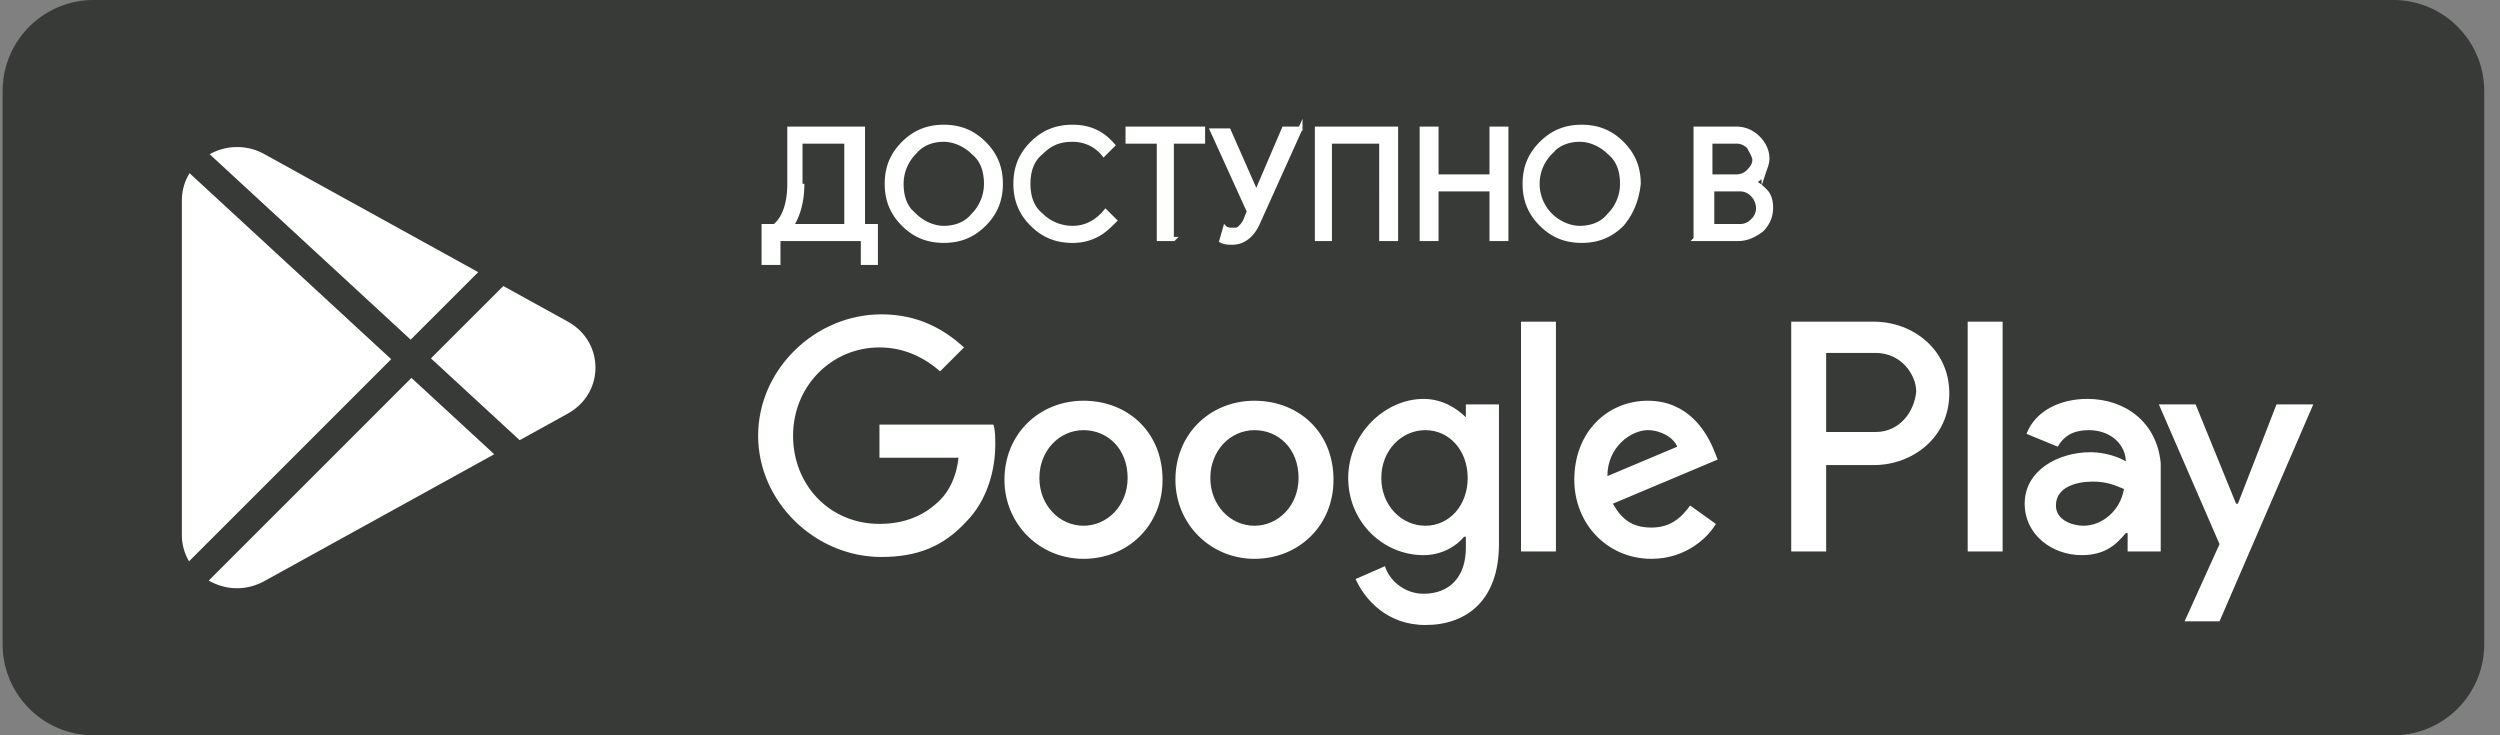 <svg width="119" height="35" fill="none" xmlns="http://www.w3.org/2000/svg"><rect width="100%" height="100%" fill="#808080" stroke="none"/><g clip-path="url(#a)"><path d="M113.875 35H4.5a4.333 4.333 0 0 1-4.375-4.375V4.375A4.333 4.333 0 0 1 4.5 0h109.375a4.333 4.333 0 0 1 4.375 4.375v26.25A4.333 4.333 0 0 1 113.875 35Z" fill="#373A36"/><path d="M59.712 19.075c-2.1 0-3.762 1.575-3.762 3.762 0 2.1 1.662 3.763 3.762 3.763s3.763-1.575 3.763-3.763c0-2.274-1.663-3.762-3.763-3.762Zm0 5.95c-1.137 0-2.1-.962-2.1-2.275s.963-2.275 2.1-2.275c1.138 0 2.1.875 2.1 2.275 0 1.313-.962 2.275-2.1 2.275Zm-8.137-5.95c-2.1 0-3.763 1.575-3.763 3.762 0 2.1 1.663 3.763 3.763 3.763 2.1 0 3.762-1.575 3.762-3.763 0-2.274-1.662-3.762-3.762-3.762Zm0 5.95c-1.138 0-2.1-.962-2.1-2.275s.962-2.275 2.1-2.275c1.137 0 2.1.875 2.1 2.275 0 1.313-.963 2.275-2.1 2.275Zm-9.713-4.813v1.576h3.763c-.088.875-.438 1.575-.875 2.012-.525.525-1.4 1.137-2.888 1.137-2.362 0-4.112-1.837-4.112-4.2 0-2.362 1.837-4.2 4.112-4.2 1.225 0 2.188.526 2.888 1.138l1.137-1.137c-.962-.876-2.187-1.575-3.937-1.575-3.15 0-5.863 2.624-5.863 5.775 0 3.15 2.713 5.774 5.863 5.774 1.75 0 2.975-.524 4.025-1.662 1.05-1.05 1.4-2.538 1.4-3.675 0-.35 0-.7-.088-.963h-5.425Zm39.725 1.226c-.35-.875-1.225-2.363-3.15-2.363-1.925 0-3.5 1.488-3.5 3.762 0 2.1 1.575 3.763 3.675 3.763 1.663 0 2.713-1.05 3.063-1.663l-1.225-.875c-.438.613-.963 1.05-1.838 1.05-.875 0-1.4-.35-1.837-1.137l4.987-2.1-.175-.438Zm-5.075 1.225c0-1.4 1.138-2.188 1.925-2.188.613 0 1.225.35 1.4.787l-3.325 1.4ZM72.4 26.25h1.662V15.312H72.4V26.25Zm-2.625-6.387c-.438-.438-1.138-.875-2.013-.875-1.837 0-3.587 1.662-3.587 3.762s1.662 3.675 3.587 3.675c.875 0 1.575-.438 1.925-.875h.088v.525c0 1.4-.788 2.188-2.013 2.188-.962 0-1.662-.7-1.837-1.313l-1.4.613c.437.962 1.487 2.187 3.325 2.187 1.925 0 3.5-1.137 3.5-3.85v-6.65h-1.575v.613Zm-1.925 5.162c-1.138 0-2.1-.962-2.1-2.275s.962-2.275 2.1-2.275c1.137 0 2.012.962 2.012 2.275s-.875 2.275-2.012 2.275Zm21.35-9.712h-3.938V26.25h1.663v-4.113H89.2c1.837 0 3.587-1.312 3.587-3.412 0-2.1-1.75-3.413-3.587-3.413Zm.087 5.25h-2.362V16.8h2.362c1.225 0 1.925 1.05 1.925 1.837-.087.963-.787 1.925-1.925 1.925Zm10.063-1.575c-1.225 0-2.45.524-2.888 1.662l1.488.613c.35-.613.875-.788 1.487-.788.875 0 1.663.525 1.75 1.4v.087c-.262-.174-.962-.437-1.662-.437-1.575 0-3.15.875-3.15 2.45 0 1.487 1.312 2.45 2.712 2.45 1.138 0 1.663-.525 2.1-1.05h.088v.875h1.575v-4.2c-.175-1.925-1.663-3.063-3.5-3.063Zm-.175 6.037c-.525 0-1.313-.262-1.313-.962 0-.875.963-1.138 1.75-1.138.7 0 1.05.175 1.488.35-.175 1.05-1.05 1.75-1.925 1.75Zm9.187-5.775-1.837 4.725h-.088l-1.925-4.725h-1.75l2.888 6.65-1.663 3.675h1.663l4.462-10.325h-1.75Zm-14.7 7h1.663V15.312h-1.663V26.25Z" fill="#fff"/><g clip-path="url(#b)" fill="#fff"><path d="M12.584 7.336a2.666 2.666 0 0 0-2.603.006l9.568 8.826 3.214-3.214-10.18-5.618ZM9.024 8.245a2.447 2.447 0 0 0-.367 1.282v15.941c0 .449.122.877.342 1.25l9.622-9.62-9.597-8.853ZM27.024 15.306l-3.066-1.691-3.445 3.443 4.222 3.894 2.29-1.264c.825-.456 1.318-1.275 1.318-2.191-.001-.916-.493-1.735-1.319-2.19ZM19.585 17.988l-9.648 9.647c.42.24.879.365 1.34.365.447 0 .896-.113 1.306-.34l10.942-6.038-3.94-3.634Z"/></g><path d="M36.963 12.512h-.613v-1.75h.525c.438-.35.7-1.05.7-2.012V6.125h3.5v4.637h.613v1.75h-.613v-1.137H37.05v1.137h-.087Zm1.225-3.762c0 .787-.175 1.488-.525 2.012h2.625V6.737H38.1V8.75h.088ZM46.85 10.675c-.525.525-1.138.787-1.925.787-.788 0-1.4-.262-1.925-.787-.525-.525-.788-1.138-.788-1.925 0-.788.263-1.4.788-1.925.525-.525 1.137-.788 1.925-.788.787 0 1.4.263 1.925.788.525.525.787 1.137.787 1.925 0 .787-.262 1.4-.787 1.925Zm-3.325-.438c.35.35.875.613 1.4.613.525 0 1.05-.175 1.4-.612.35-.35.612-.876.612-1.488 0-.613-.175-1.138-.612-1.488-.35-.35-.875-.612-1.4-.612-.525 0-1.05.175-1.4.612-.35.35-.613.875-.613 1.488 0 .612.175 1.137.613 1.488ZM51.05 11.463c-.788 0-1.4-.263-1.925-.788-.525-.525-.788-1.138-.788-1.925 0-.788.263-1.4.788-1.925.525-.525 1.137-.788 1.925-.788.787 0 1.4.263 1.925.875l-.438.438c-.35-.438-.875-.7-1.487-.7-.613 0-1.05.175-1.488.612-.437.35-.612.875-.612 1.488 0 .612.175 1.137.612 1.488.35.35.875.612 1.488.612.612 0 1.137-.262 1.575-.787l.437.437c-.262.262-.525.525-.875.7-.35.175-.7.263-1.137.263ZM55.863 11.375h-.7V6.737h-1.488v-.612h3.588v.612h-1.488v4.638h.088ZM61.9 6.125l-2.012 4.463c-.263.612-.7.962-1.225.962-.175 0-.35 0-.525-.088l.175-.612c.087.088.262.088.35.088.175 0 .262 0 .35-.088.087-.088.175-.175.262-.35l.175-.438-1.75-3.85h.788L59.8 9.189l1.313-3.063h.787ZM62.688 11.375v-5.25h3.762v5.25h-.7V6.737H63.3v4.638h-.612ZM67.675 11.375v-5.25h.7V8.4H71V6.125h.7v5.25H71V9.012h-2.625v2.363h-.7ZM77.213 10.675c-.525.525-1.138.787-1.925.787-.788 0-1.4-.262-1.925-.787-.525-.525-.788-1.138-.788-1.925 0-.788.263-1.4.788-1.925.525-.525 1.137-.788 1.925-.788.787 0 1.4.263 1.925.788.525.525.787 1.137.787 1.925-.087.787-.35 1.4-.787 1.925Zm-3.413-.438c.35.35.875.613 1.4.613.525 0 1.05-.175 1.4-.612.35-.35.613-.876.613-1.488 0-.613-.175-1.138-.613-1.488-.35-.35-.875-.612-1.4-.612-.525 0-1.05.175-1.4.612a2.111 2.111 0 0 0 0 2.976ZM80.712 11.375v-5.25h1.925c.438 0 .788.175 1.05.438.263.262.438.612.438.962 0 .262-.088.438-.175.7a.896.896 0 0 1-.525.438c.262.087.437.262.612.437s.263.438.263.787c0 .438-.175.788-.438 1.05-.35.263-.7.438-1.137.438h-2.013Zm.7-2.975h1.225a.794.794 0 0 0 .613-.263c.175-.175.262-.35.262-.525 0-.175-.175-.437-.262-.612a.794.794 0 0 0-.613-.263h-1.225V8.4Zm0 2.362h1.4a.794.794 0 0 0 .613-.262.794.794 0 0 0 .262-.613.945.945 0 0 0-.262-.612.794.794 0 0 0-.613-.263H81.5v1.75h-.088Z" fill="#fff" stroke="#fff" stroke-width=".2" stroke-miterlimit="10"/></g><defs><clipPath id="a"><path fill="#fff" transform="translate(.125)" d="M0 0h118.125v35H0z"/></clipPath><clipPath id="b"><path fill="#fff" transform="translate(8 7)" d="M0 0h21v21H0z"/></clipPath></defs></svg>
